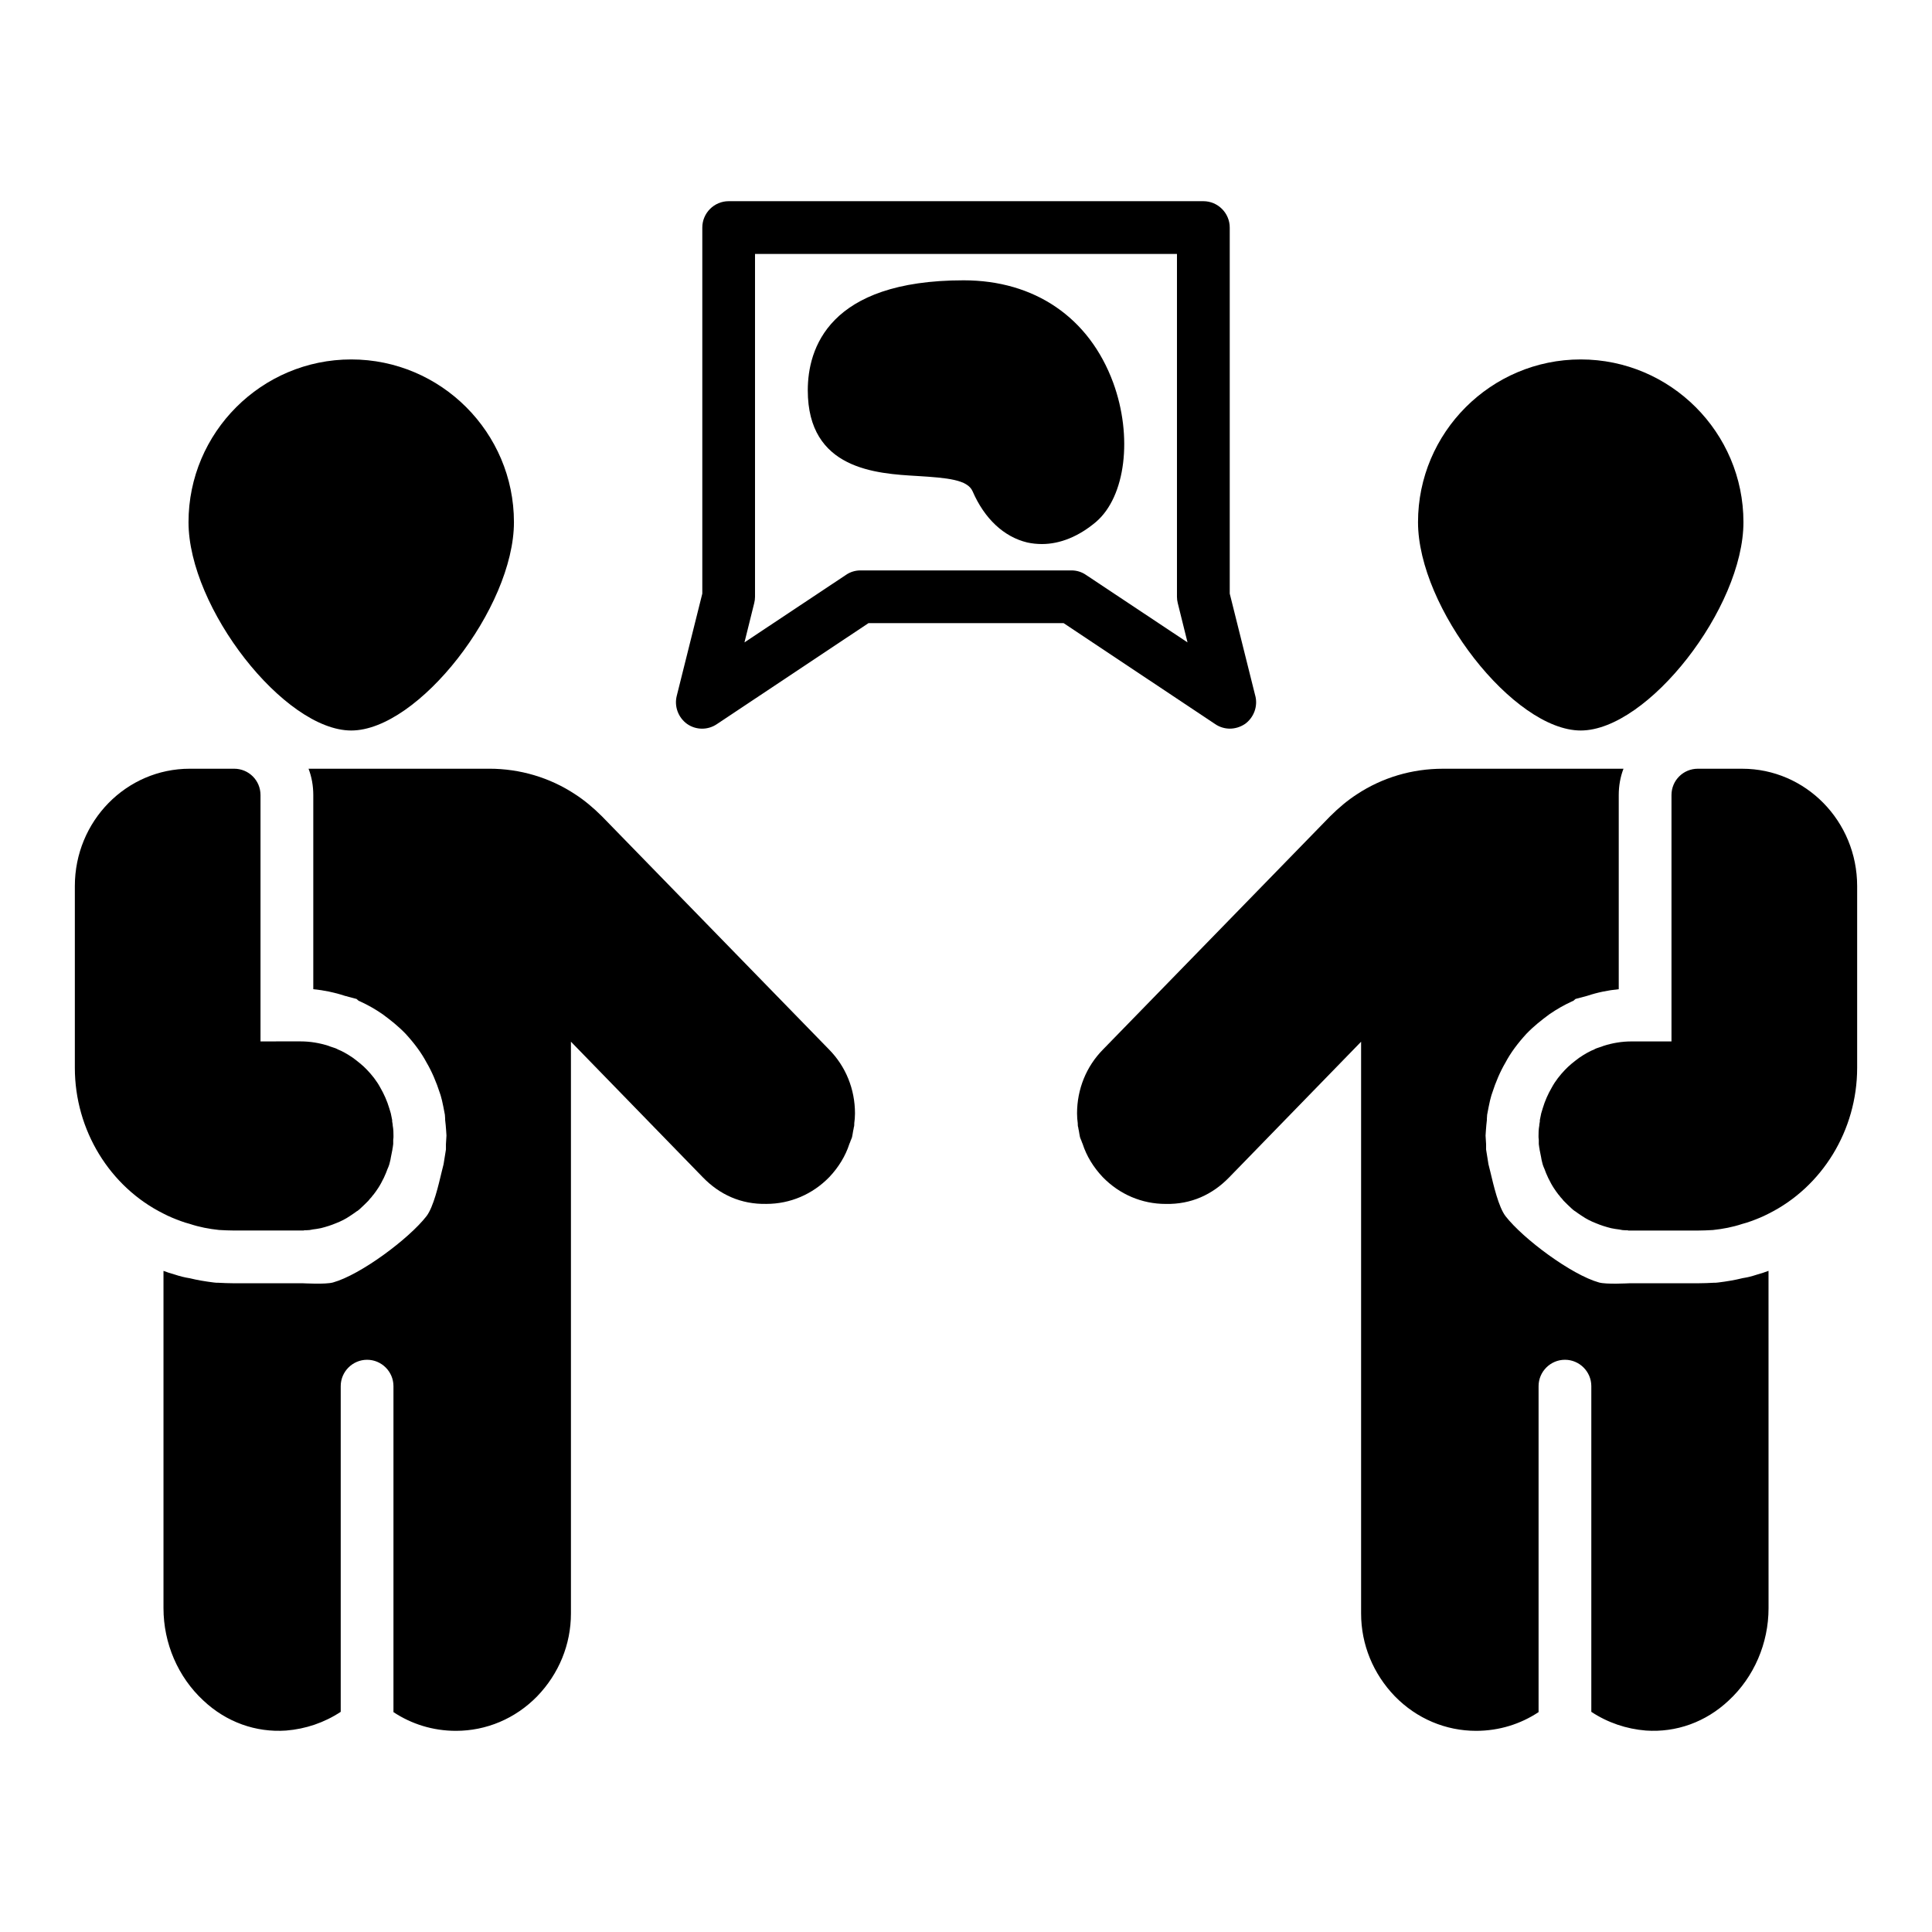 <?xml version="1.0" encoding="UTF-8"?>
<!-- Uploaded to: SVG Repo, www.svgrepo.com, Generator: SVG Repo Mixer Tools -->
<svg fill="#000000" width="800px" height="800px" version="1.1" viewBox="144 144 512 512" xmlns="http://www.w3.org/2000/svg">
 <g>
  <path d="m476.67 328.43-6.777-27.117v-97.008c0-3.844-3.144-6.988-6.988-6.988h-125.8c-3.844 0-6.988 3.144-6.988 6.988v97.008l-6.777 27.117c-0.699 2.797 0.418 5.731 2.727 7.41 2.375 1.676 5.523 1.676 7.898 0.07l40.188-26.77h51.719l40.188 26.77c1.117 0.77 2.516 1.188 3.844 1.188 1.398 0 2.797-0.418 4.055-1.258 2.301-1.68 3.418-4.613 2.719-7.41zm-135.38-14.188 2.586-10.414c0.141-0.559 0.211-1.117 0.211-1.676v-90.859h111.82v90.859c0 0.559 0.07 1.117 0.211 1.676l2.586 10.414-26.91-17.891c-1.117-0.77-2.445-1.188-3.844-1.188h-55.914c-1.398 0-2.727 0.418-3.844 1.188z"/>
  <path d="m401.75 274.2c3.144 7.269 8.316 12.09 14.469 13.559 1.258 0.281 2.586 0.418 3.914 0.418 4.824 0 9.785-2.027 14.328-5.871 7.828-6.711 9.785-22.574 4.543-36.902-6.359-17.262-20.828-27.117-39.629-27.117-35.922 0-41.305 18.242-41.305 29.145 0 21.039 18.172 22.086 29.074 22.715 7.965 0.488 13.277 0.98 14.605 4.055z"/>
  <path d="m370.38 441.77c0.125-0.914 0.199-1.781 0.199-2.703 0-6.43-2.445-12.441-6.848-16.914l-60.176-61.785c-2.375-2.375-4.754-4.332-7.129-5.871-6.777-4.473-14.676-6.781-22.785-6.781l-47.875 0.004c0.84 2.168 1.258 4.543 1.258 6.988v51.438c2.797 0.281 5.59 0.84 8.316 1.746l3.144 0.84 0.559 0.488c0.211 0.07 0.629 0.281 0.629 0.281 1.816 0.84 3.703 1.887 5.731 3.285 2.168 1.609 4.125 3.144 6.082 5.172 2.305 2.516 4.191 5.031 5.59 7.688 1.328 2.238 2.586 5.172 3.496 8.039l0.211 0.629c0.211 0.699 0.488 1.816 0.699 2.934l0.418 2.168 0.07 1.047v0.348c0.211 1.609 0.348 4.125 0.348 4.125l-0.141 2.305v1.398l-0.629 3.914-0.488 1.957c-0.84 3.496-2.168 9.367-4.055 11.812-4.684 6.012-17.473 15.516-24.742 17.543-1.957 0.559-7.828 0.211-8.105 0.211l-18.102 0.004c-1.469 0-2.934-0.07-4.332-0.141h-0.418l-0.699-0.07c-2.234-0.281-4.332-0.629-6.289-1.117-1.398-0.211-2.727-0.559-3.984-0.977-1.051-0.281-2.098-0.633-3.008-0.98v89.391c0 9.297 3.844 18.242 10.555 24.461 6.082 5.731 13.906 8.527 21.945 7.969 5.172-0.418 10.133-2.098 14.469-4.961v-86.312c0-3.844 3.144-6.988 6.988-6.988s6.988 3.144 6.988 6.988v86.387c4.754 3.144 10.414 4.961 16.562 4.961 8.039 0 15.727-3.215 21.527-9.156 5.731-5.941 8.945-13.699 8.945-21.945v-151.53l34.945 35.926c4.473 4.613 10.133 7.199 16.844 7.059 6.289 0 12.23-2.516 16.703-7.129 2.375-2.516 4.262-5.523 5.312-8.805 0.07-0.211 0.211-0.418 0.281-0.699 0.023-0.059 0.035-0.117 0.059-0.176 0.117-0.297 0.273-0.574 0.352-0.887 0.125-0.523 0.188-1.098 0.293-1.652 0.047-0.215 0.098-0.43 0.137-0.645 0.043-0.043 0.012-0.086 0-0.129 0.008-0.043 0.016-0.082 0.023-0.125 0.023-0.027 0.047-0.047 0.047-0.098 0-0.07 0-0.211 0.07-0.281v-0.293c0.008-0.062 0.027-0.121 0.031-0.184 0.004-0.055-0.023-0.109-0.023-0.172z"/>
  <path d="m237.08 337.59c17.754 0 43.121-32.5 43.121-55.215 0-23.762-19.359-43.121-43.121-43.121s-43.121 19.359-43.121 43.121c0 22.715 25.371 55.215 43.121 55.215z"/>
  <path d="m191.86 467.58c0.77 0.281 1.609 0.559 2.445 0.77 2.516 0.84 5.102 1.328 7.758 1.609 1.328 0.07 2.656 0.141 3.984 0.141h18.102 0.141 0.141s0.07 0 0.141-0.07c0.07 0.07 0.07 0.07 0.141 0h0.488c0.559 0 1.117-0.07 1.676-0.211 0.699-0.07 1.469-0.211 2.168-0.348 1.398-0.348 2.727-0.77 4.055-1.328 1.258-0.488 2.516-1.117 3.633-1.887 0.07-0.07 0.141-0.07 0.211-0.141 0.559-0.348 1.117-0.77 1.609-1.117 0.07-0.07 0.141-0.07 0.141-0.07 0.281-0.211 0.559-0.418 0.77-0.629 0.77-0.699 1.469-1.398 2.168-2.098 0.281-0.348 0.488-0.629 0.84-0.977 0.141-0.211 0.348-0.488 0.559-0.699 0.418-0.559 0.84-1.117 1.188-1.676 0.559-0.84 0.977-1.676 1.398-2.516 0.07-0.07 0.07-0.141 0.141-0.281 0.348-0.77 0.699-1.539 0.98-2.375 0 0 0.07-0.07 0.07-0.141 0.281-0.629 0.488-1.328 0.629-2.027 0-0.141 0.07-0.211 0.07-0.348 0-0.141 0.07-0.281 0.07-0.418 0.141-0.699 0.281-1.398 0.418-2.098v-0.141l0.07-0.281c0.07-0.348 0.07-0.699 0.141-1.047v-1.121c0.07-0.418 0.07-0.699 0.07-0.977 0-0.77 0-1.746-0.211-2.867v-0.141-0.07c0-0.141-0.07-0.281-0.07-0.418-0.07-0.211-0.07-0.418-0.07-0.699v-0.07l-0.211-1.047c-0.07-0.488-0.211-0.98-0.352-1.398l-0.211-0.699c-0.559-1.887-1.398-3.773-2.375-5.453-0.977-1.816-2.238-3.356-3.496-4.684-1.117-1.188-2.375-2.168-3.773-3.215-1.539-1.047-2.934-1.816-4.055-2.238l-0.07-0.07c-0.559-0.281-1.188-0.418-1.957-0.699-0.07-0.07-0.211-0.07-0.348-0.141-2.375-0.77-4.891-1.188-7.41-1.188l-10.629 0.004v-65.277c0-3.914-3.144-6.988-6.988-6.988h-11.742c-16.844-0.004-30.473 13.906-30.473 31.098v48.156c0 16.562 9.297 31.59 23.484 38.648 1.469 0.77 3.008 1.398 4.543 1.957z"/>
  <path d="m605.69 482.75c-1.957 0.488-4.055 0.84-6.289 1.117l-0.699 0.07h-0.418c-1.398 0.07-2.867 0.141-4.332 0.141h-18.102c-0.281 0-6.148 0.348-8.105-0.211-7.269-2.027-20.059-11.531-24.742-17.543-1.887-2.445-3.215-8.316-4.055-11.812l-0.488-1.957-0.629-3.914v-1.398l-0.141-2.305s0.141-2.516 0.348-4.125v-0.348l0.07-1.047 0.418-2.168c0.211-1.117 0.488-2.234 0.699-2.934l0.211-0.629c0.91-2.867 2.168-5.801 3.496-8.039 1.398-2.656 3.285-5.172 5.59-7.688 1.957-2.027 3.914-3.566 6.082-5.172 2.027-1.398 3.914-2.445 5.731-3.285 0 0 0.418-0.211 0.629-0.281l0.559-0.488 3.144-0.84c2.727-0.91 5.519-1.469 8.316-1.746v-51.438c0-2.445 0.418-4.824 1.258-6.988h-47.875c-8.109 0-16.004 2.305-22.785 6.781-2.375 1.539-4.754 3.496-7.129 5.871l-60.176 61.785c-4.402 4.473-6.848 10.484-6.848 16.914 0 0.922 0.074 1.789 0.199 2.703 0.004 0.062-0.023 0.113-0.02 0.176 0.004 0.062 0.027 0.121 0.031 0.184v0.293c0.07 0.07 0.07 0.211 0.07 0.281 0 0.047 0.023 0.066 0.047 0.098 0.008 0.043 0.016 0.082 0.023 0.125-0.012 0.043-0.043 0.086 0 0.129 0.039 0.215 0.09 0.43 0.137 0.645 0.105 0.555 0.164 1.125 0.293 1.652 0.078 0.312 0.234 0.59 0.352 0.887 0.023 0.059 0.035 0.117 0.059 0.176 0.07 0.281 0.211 0.488 0.281 0.699 1.047 3.285 2.938 6.289 5.312 8.805 4.473 4.613 10.414 7.129 16.703 7.129 6.711 0.141 12.371-2.445 16.844-7.059l34.945-35.926v151.52c0 8.246 3.215 16.004 8.945 21.945 5.801 5.941 13.488 9.156 21.527 9.156 6.148 0 11.812-1.816 16.562-4.961v-86.387c0-3.844 3.144-6.988 6.988-6.988s6.988 3.144 6.988 6.988v86.312c4.332 2.867 9.297 4.543 14.469 4.961 8.039 0.559 15.863-2.238 21.945-7.969 6.711-6.219 10.555-15.168 10.555-24.461l-0.008-89.398c-0.91 0.348-1.957 0.699-3.004 0.98-1.258 0.418-2.586 0.766-3.984 0.977z"/>
  <path d="m562.91 337.59c17.754 0 43.121-32.5 43.121-55.215 0-23.762-19.359-43.121-43.121-43.121-23.762 0-43.121 19.359-43.121 43.121 0 22.715 25.367 55.215 43.121 55.215z"/>
  <path d="m605.69 347.72h-11.742c-3.844 0-6.988 3.074-6.988 6.988v65.277l-10.625 0.004c-2.516 0-5.031 0.418-7.41 1.188-0.141 0.07-0.281 0.07-0.348 0.141-0.77 0.281-1.398 0.418-1.957 0.699l-0.07 0.07c-1.117 0.418-2.516 1.188-4.055 2.238-1.398 1.047-2.656 2.027-3.773 3.215-1.258 1.328-2.516 2.867-3.496 4.684-0.98 1.676-1.816 3.566-2.375 5.453l-0.211 0.699c-0.141 0.418-0.281 0.91-0.352 1.398l-0.211 1.047v0.07c0 0.281 0 0.488-0.07 0.699 0 0.141-0.07 0.281-0.07 0.418v0.07 0.141c-0.211 1.117-0.211 2.098-0.211 2.867 0 0.281 0 0.559 0.07 0.977v1.121c0.07 0.348 0.07 0.699 0.141 1.047l0.07 0.281v0.141c0.141 0.699 0.281 1.398 0.418 2.098 0 0.141 0.07 0.281 0.07 0.418 0 0.141 0.07 0.211 0.07 0.348 0.141 0.699 0.348 1.398 0.629 2.027 0 0.07 0.07 0.141 0.07 0.141 0.281 0.84 0.629 1.605 0.98 2.375 0.07 0.141 0.07 0.211 0.141 0.281 0.418 0.84 0.84 1.676 1.398 2.516 0.352 0.559 0.77 1.117 1.188 1.676 0.211 0.211 0.418 0.488 0.559 0.699 0.352 0.348 0.559 0.629 0.84 0.977 0.699 0.699 1.398 1.398 2.168 2.098 0.211 0.211 0.488 0.418 0.77 0.629 0 0 0.07 0 0.141 0.07 0.488 0.348 1.047 0.77 1.609 1.117 0.07 0.07 0.141 0.07 0.211 0.141 1.117 0.77 2.375 1.398 3.633 1.887 1.328 0.559 2.656 0.98 4.055 1.328 0.699 0.141 1.469 0.281 2.168 0.348 0.559 0.141 1.117 0.211 1.676 0.211h0.488c0.07 0.07 0.07 0.07 0.141 0 0.07 0.07 0.141 0.07 0.141 0.07h0.141 0.141 18.102c1.328 0 2.656-0.07 3.984-0.141 2.656-0.281 5.242-0.77 7.758-1.609 0.84-0.211 1.676-0.488 2.445-0.77 1.539-0.559 3.074-1.188 4.543-1.957 14.184-7.062 23.48-22.09 23.48-38.652v-48.156c0-17.191-13.629-31.102-30.473-31.102z"/>
 </g>
</svg>
